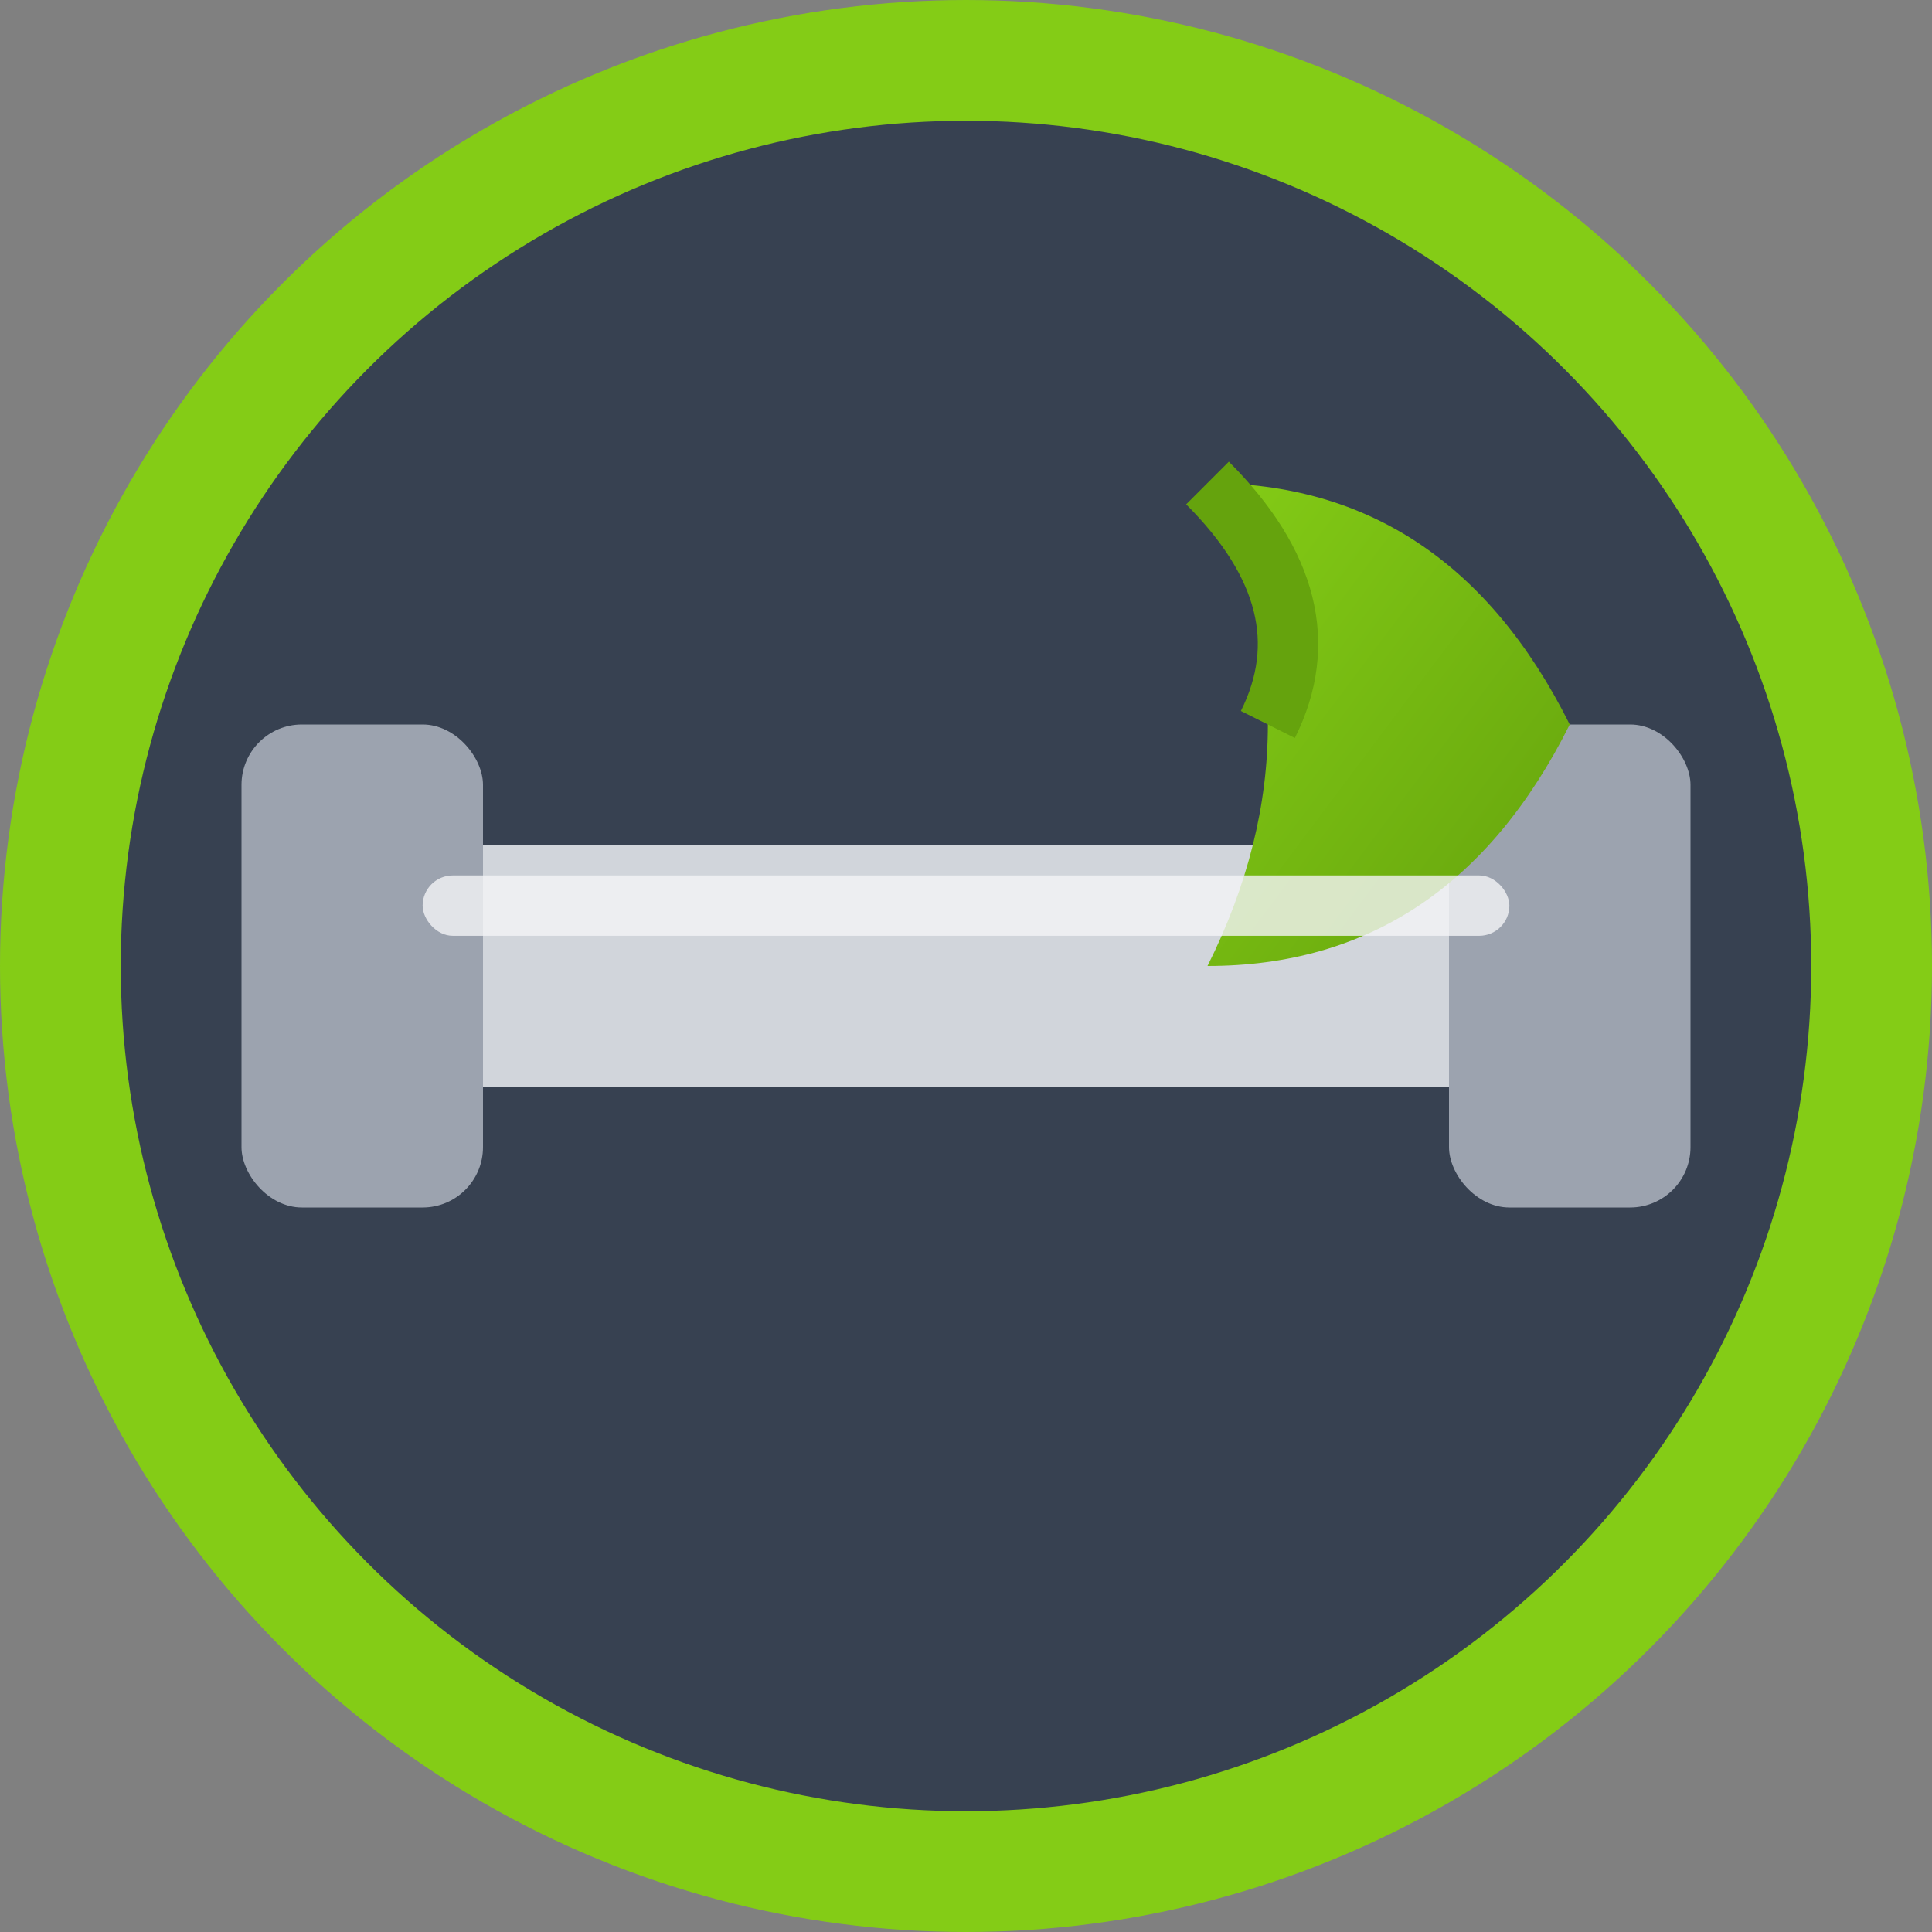 <svg xmlns="http://www.w3.org/2000/svg" viewBox="0 0 32 32" width="32" height="32">
  <rect x="0" y="0" width="32" height="32" fill="#808080" stroke="none"/>
  <defs>
    <linearGradient id="leafGradient" x1="0%" y1="0%" x2="100%" y2="100%">
      <stop offset="0%" style="stop-color:#84cc16;stop-opacity:1" />
      <stop offset="100%" style="stop-color:#65a30d;stop-opacity:1" />
    </linearGradient>
  </defs>
  
  <!-- Background circle -->
  <circle cx="16" cy="16" r="15" fill="#374151" stroke="#84cc16" stroke-width="2"/>
  
  <!-- Iron dumbbell -->
  <rect x="6" y="14" width="20" height="4" rx="2" fill="#d1d5db"/>
  <rect x="4" y="12" width="4" height="8" rx="1" fill="#9ca3af"/>
  <rect x="24" y="12" width="4" height="8" rx="1" fill="#9ca3af"/>
  
  <!-- Leaf accent -->
  <path d="M 20 8 Q 24 8 26 12 Q 24 16 20 16 Q 22 12 20 8 Z" fill="url(#leafGradient)"/>
  <path d="M 20 8 Q 22 10 21 12" stroke="#65a30d" stroke-width="1" fill="none"/>
  
  <!-- Strong highlight -->
  <rect x="7" y="14.5" width="18" height="1" rx="0.5" fill="#f3f4f6" opacity="0.8"/>
</svg>